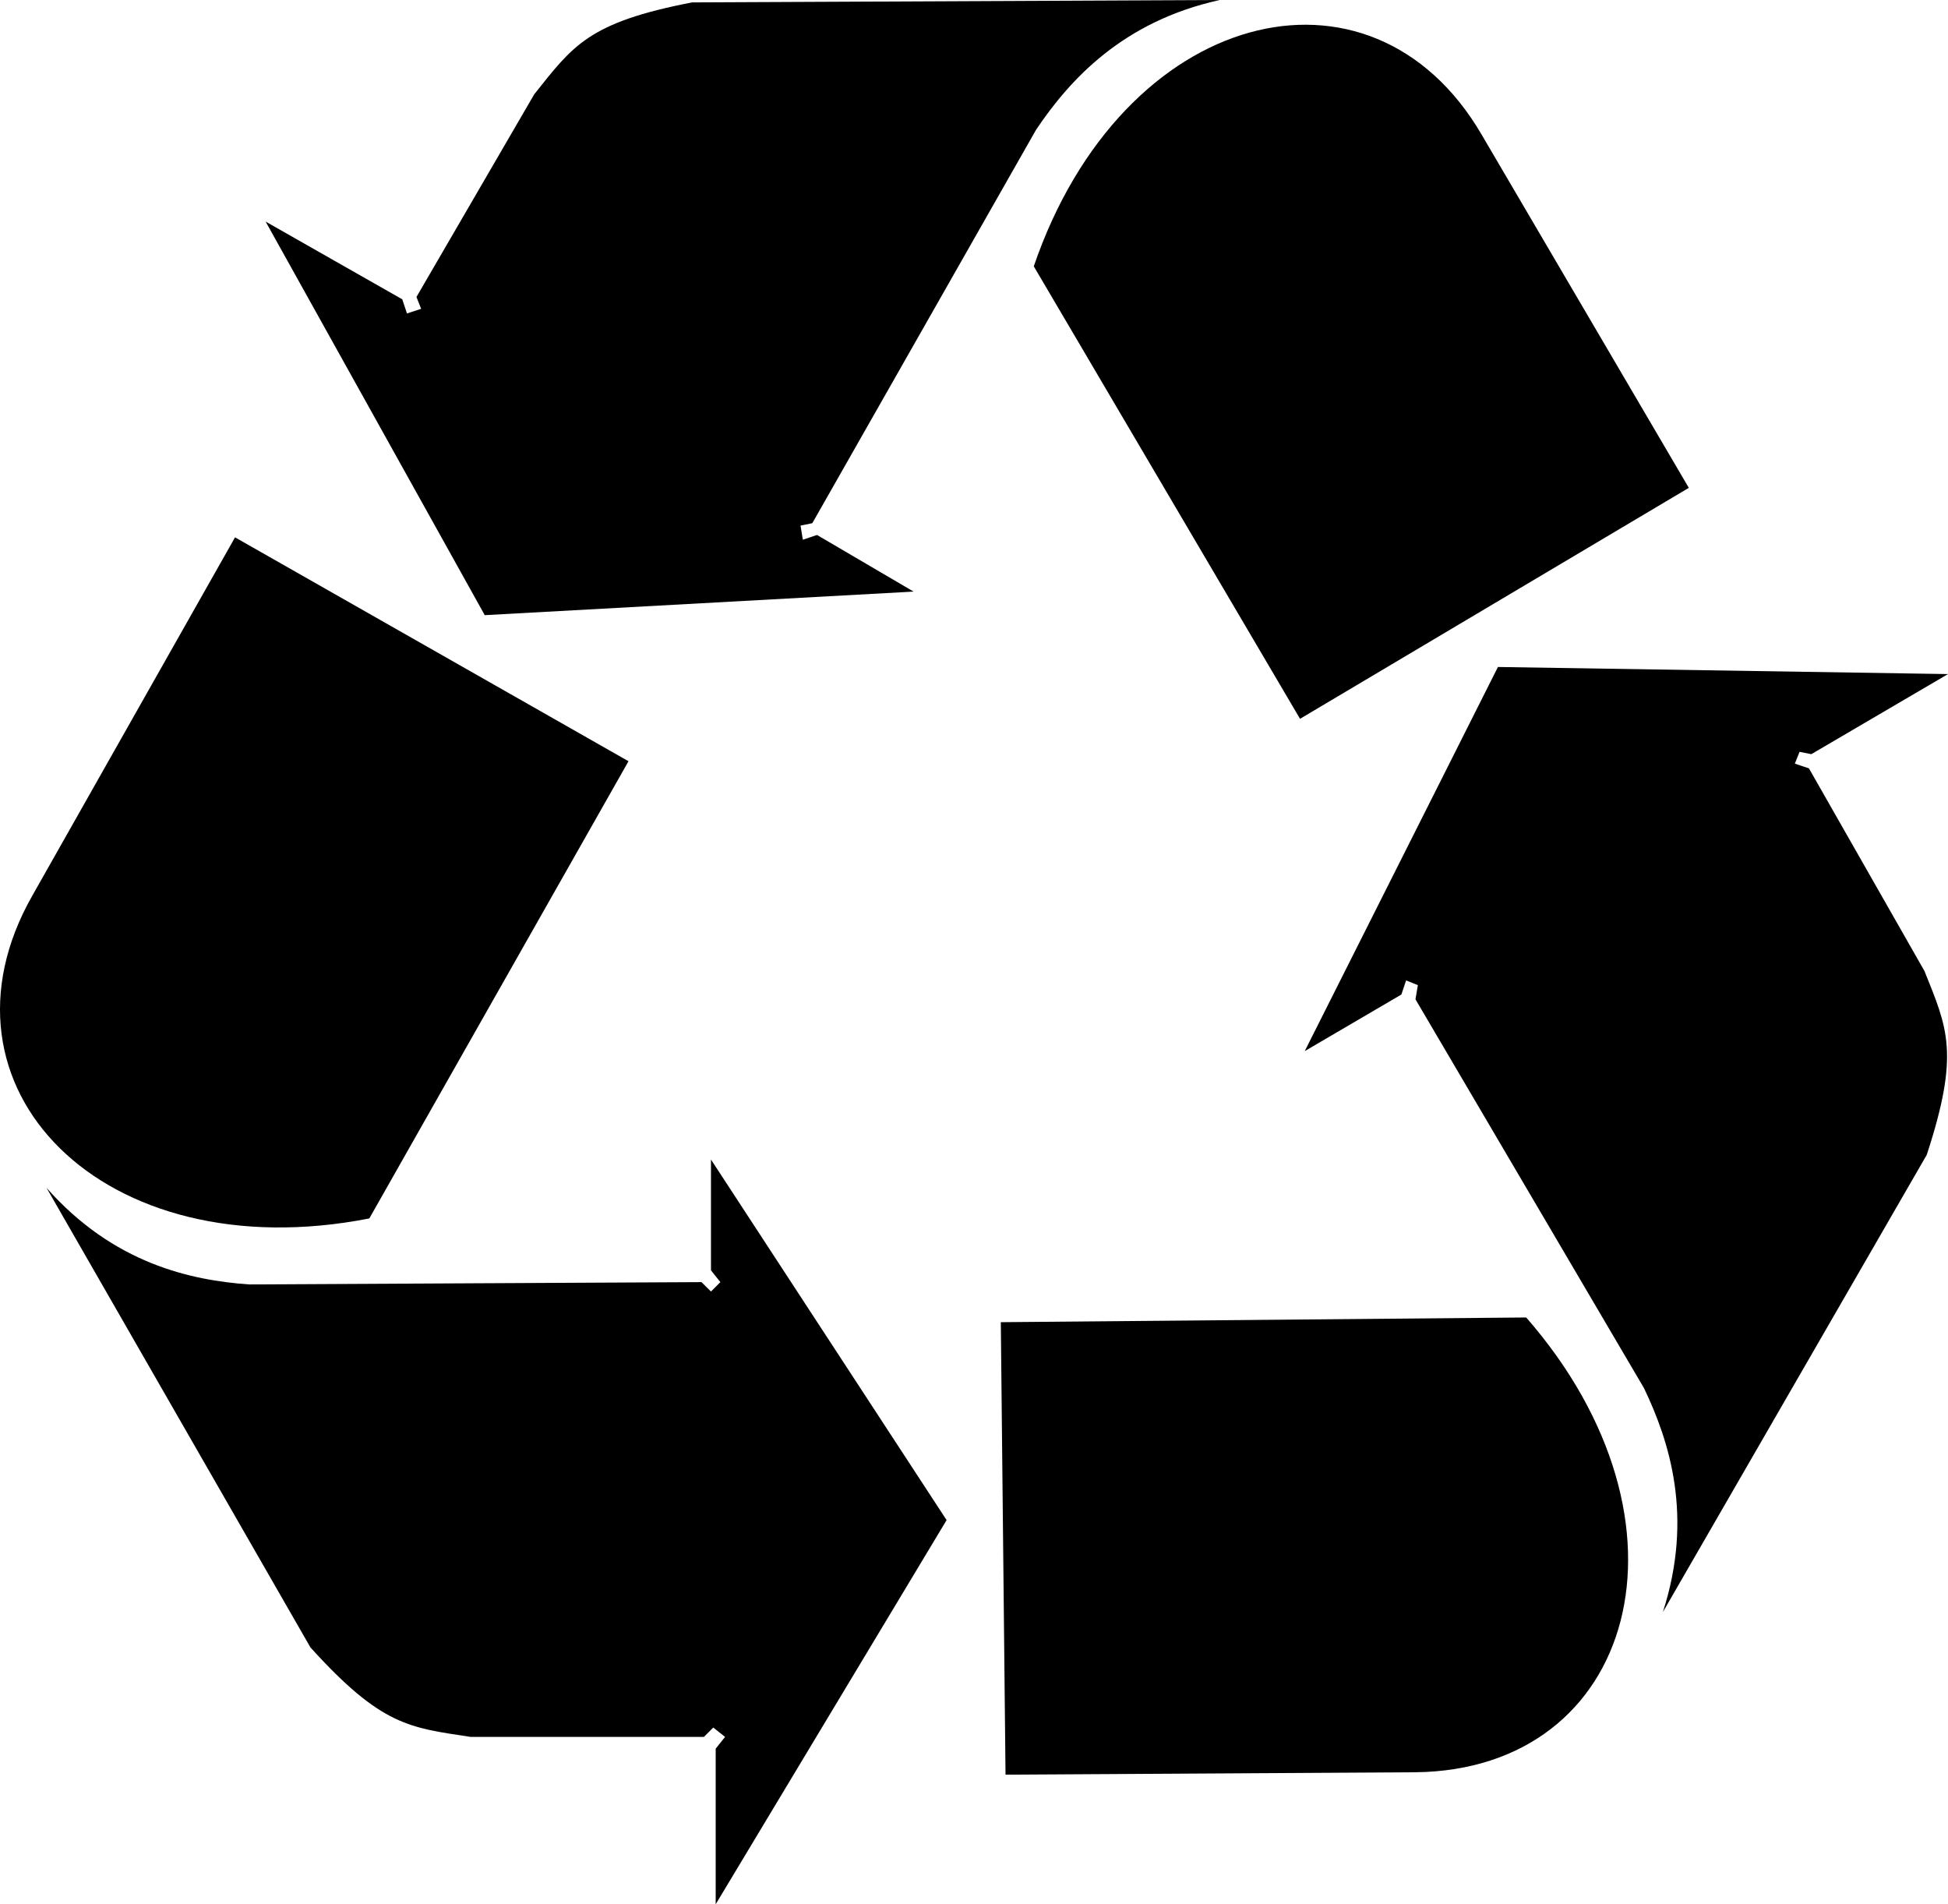 <svg xmlns="http://www.w3.org/2000/svg" width="82.674" height="80.801"><path d="m43.874 11.3 11.3 19.2 16.5-9.8-8.8-15c-4.688-8.012-15.246-5.368-19 5.6"/><path d="m17.073 12.7-5.8-3.298 9.3 16.7 18.2-1-4.099-2.403-.601.203-.098-.601.5-.102 9.5-16.699C45.39 3.398 47.64.906 51.772 0L29.374.102C24.956.953 24.31 1.949 22.674 4l-5 8.602.2.5-.602.199-.2-.602M15.674 51.7l11-19.4-16.699-9.5L1.374 38c-4.614 8.102 2.957 15.922 14.3 13.7"/><path d="M30.374 74.2v6.6l9.8-16.3-10-15.3v4.702l.399.5-.399.399-.402-.399-19.2.098c-2.468-.176-5.75-.879-8.597-4.098l11.2 19.5c3.027 3.344 4.214 3.403 6.8 3.797h9.899l.398-.398.5.398-.398.5m34.398-18.297-22.297.2.2 19.199 17.398-.102c9.328-.105 12.316-10.574 4.7-19.297"/><path d="m76.874 32 5.8-3.398-19.101-.301-8.2 16.3 4.102-2.402.2-.597.5.199-.102.601 9.7 16.5c1.077 2.25 2.112 5.446.8 9.5L81.773 49c1.413-4.32.874-5.375-.099-7.8l-4.902-8.598-.598-.2.2-.5.5.098"/></svg>
